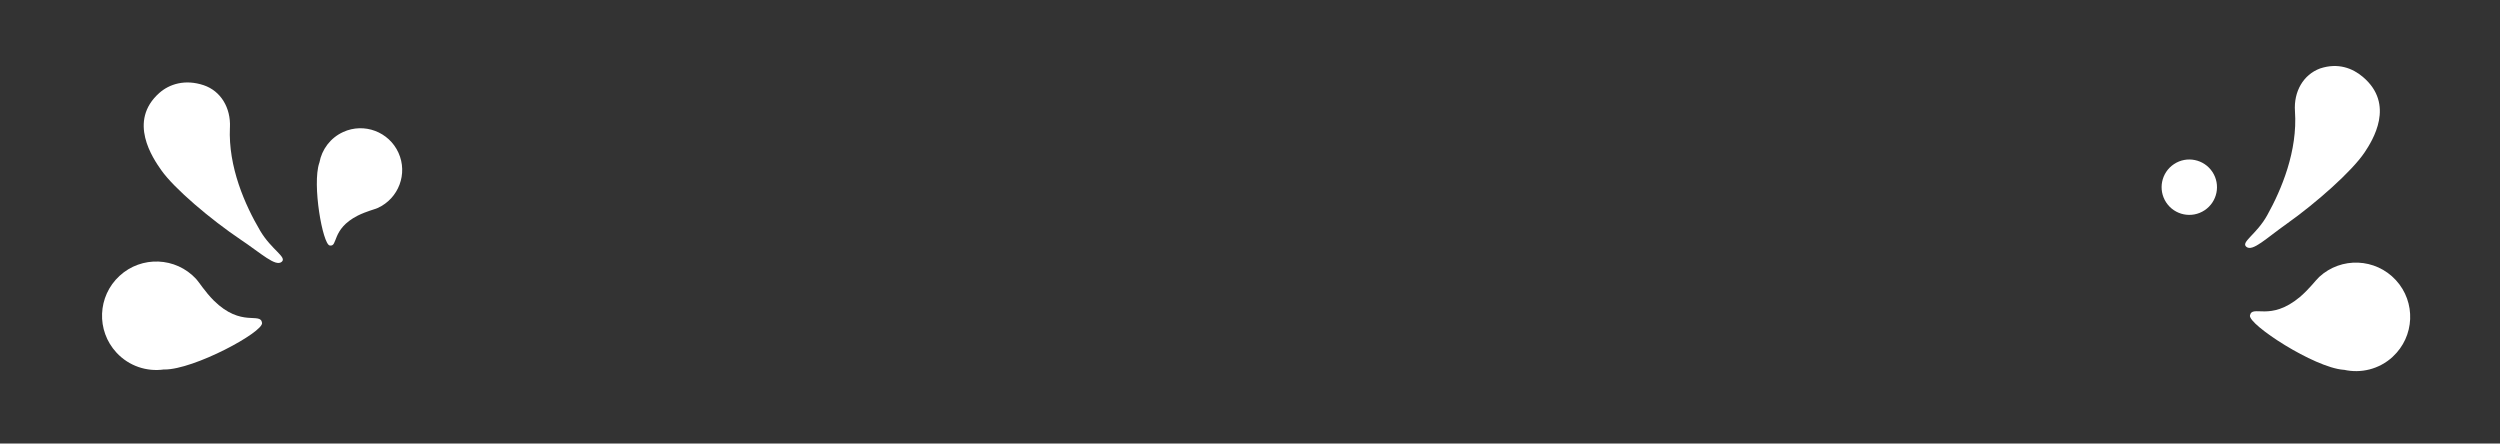 <svg width="620" height="110" viewBox="0 0 620 110" fill="none" xmlns="http://www.w3.org/2000/svg">
<rect x="0" y="0" width="620" height="110" fill="#333333" stroke="none"/>
<path d="M593.384 88.483C598.852 83.449 599.21 74.94 594.175 69.472C589.141 64.003 580.632 63.646 575.164 68.68C574.33 69.446 572.792 71.584 570.378 73.653C562.964 79.863 558.584 75.453 557.991 78.22C557.503 80.475 573.886 91.145 581.181 91.709C581.226 91.711 581.266 91.707 581.311 91.709C585.472 92.646 590.007 91.597 593.381 88.496L593.384 88.483Z" fill="white"/>
<path d="M569.151 27.591C568.811 22.707 571.218 18.515 575.386 16.975C579.872 15.493 583.461 16.937 585.968 19.052C594.074 25.885 588.405 34.821 586.423 37.792C583.302 42.455 574.467 50.293 567.07 55.532C562.011 59.108 558.69 62.422 557.136 61.245C555.581 60.068 559.578 58.219 562.265 53.389C565.835 46.983 569.837 37.419 569.151 27.591Z" fill="white"/>
<path d="M537.213 50.206C539.303 53.373 543.563 54.245 546.729 52.156C549.895 50.066 550.768 45.806 548.679 42.64C546.589 39.474 542.329 38.601 539.163 40.69C535.997 42.78 535.124 47.04 537.213 50.206Z" fill="white"/>
<path d="M57.027 31.598C57.253 26.71 54.747 22.574 50.539 21.139C45.866 19.574 41.987 20.867 39.524 23.04C31.588 30.07 37.936 39.285 39.998 42.206C43.235 46.798 52.24 54.418 59.764 59.483C64.91 62.944 68.302 66.169 69.836 64.956C71.303 63.79 67.325 61.98 64.52 57.22C60.8 50.904 56.565 41.436 57.02 31.592L57.027 31.598Z" fill="white"/>
<path d="M28.875 87.436C23.832 81.975 24.172 73.47 29.633 68.427C35.094 63.384 43.6 63.724 48.643 69.185C49.413 70.019 50.773 72.274 53.013 74.532C59.892 81.321 64.618 77.285 64.99 80.087C65.291 82.378 48.09 91.671 40.776 91.638C40.732 91.634 40.687 91.631 40.642 91.628C36.42 92.225 31.988 90.805 28.88 87.444L28.875 87.436Z" fill="white"/>
<path d="M85.116 32.731C90.32 30.367 96.453 32.674 98.817 37.877C101.182 43.081 98.875 49.215 93.671 51.579C92.878 51.941 90.9 52.387 88.709 53.477C82.083 56.861 83.893 61.288 81.762 60.88C80.021 60.548 77.377 45.744 79.179 40.41C79.198 40.38 79.213 40.357 79.217 40.317C79.802 37.094 81.907 34.201 85.112 32.739L85.116 32.731Z" fill="white"/>
</svg>
